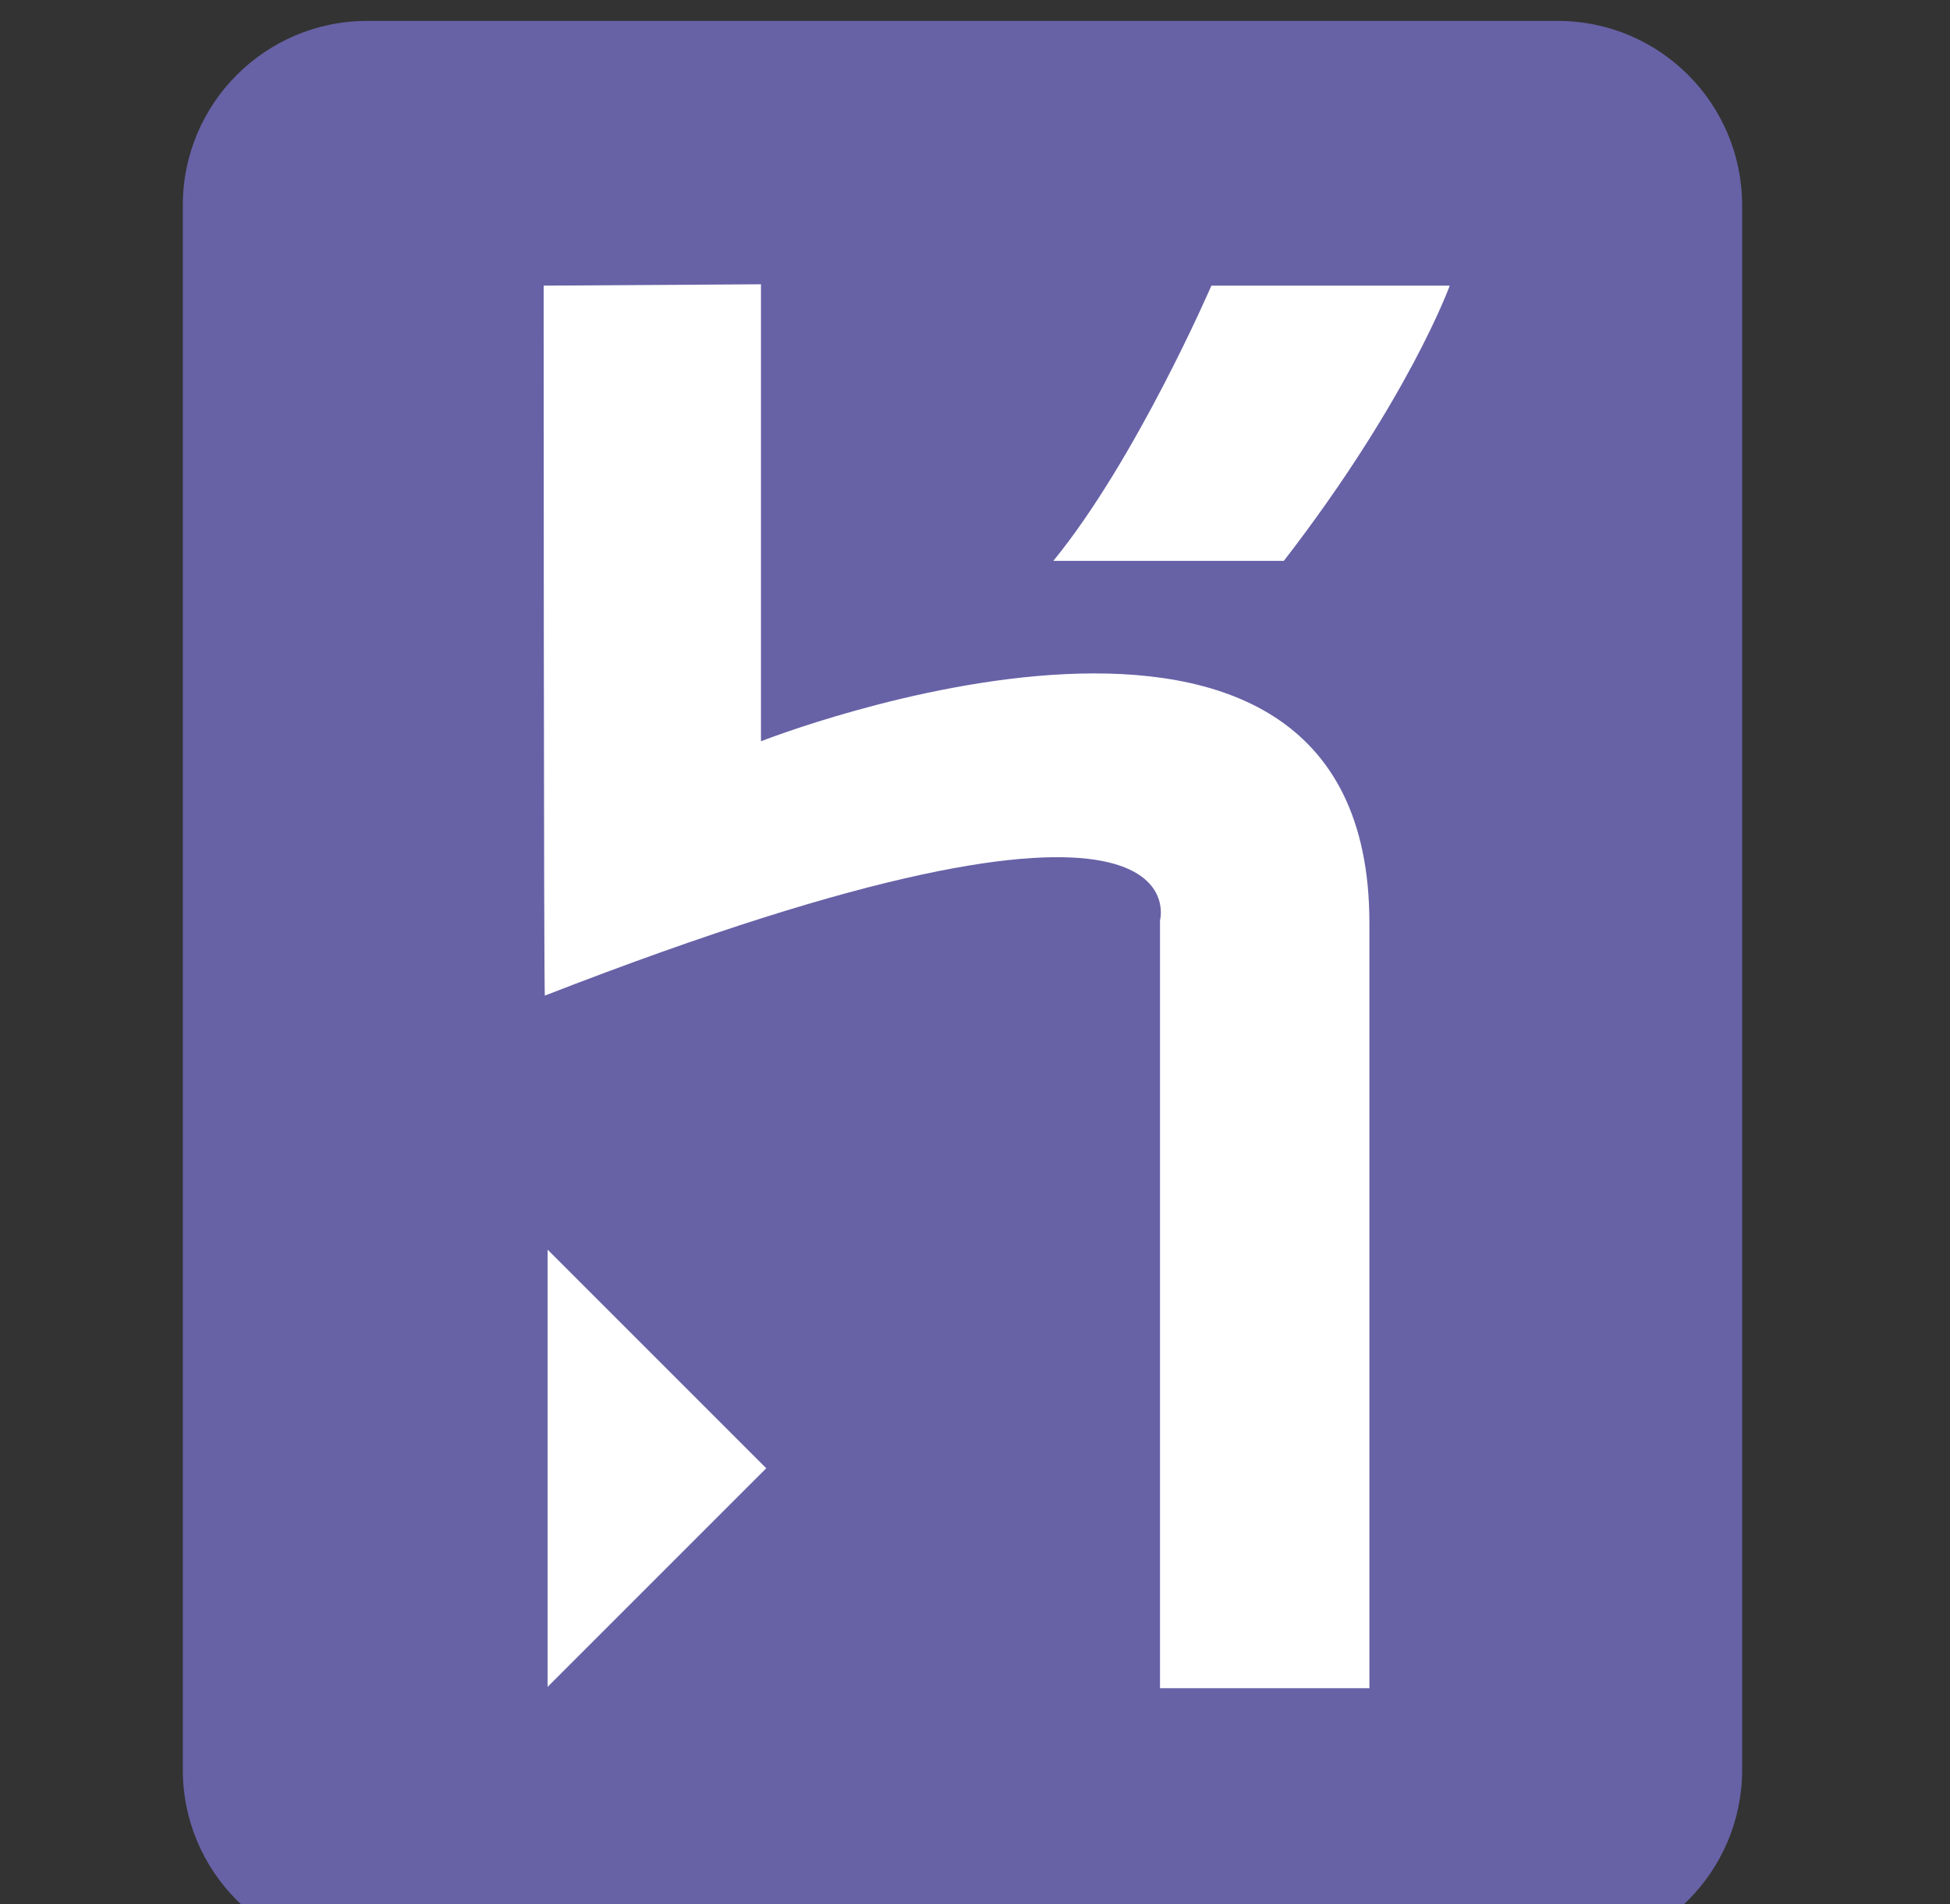 <?xml version="1.0" encoding="UTF-8" standalone="no"?>
<svg xmlns:dc="http://purl.org/dc/elements/1.1/" xmlns:cc="http://creativecommons.org/ns#" xmlns:rdf="http://www.w3.org/1999/02/22-rdf-syntax-ns#" xmlns:svg="http://www.w3.org/2000/svg" xmlns="http://www.w3.org/2000/svg" xmlns:sodipodi="http://sodipodi.sourceforge.net/DTD/sodipodi-0.dtd" xmlns:inkscape="http://www.inkscape.org/namespaces/inkscape" viewBox="0 0 5.12 5" preserveAspectRatio="xMinYMin meet" id="svg5418" version="1.1" inkscape:version="0.91 r13725" sodipodi:docname="heroku-icon.svg">
  <rect x="0" y="0" width="5.12" height="5" fill="#333333" stroke="none"/>
  <defs id="defs5426"/>
  <sodipodi:namedview pagecolor="#ffffff" bordercolor="#666666" borderopacity="1" objecttolerance="10" gridtolerance="10" guidetolerance="10" inkscape:pageopacity="0" inkscape:pageshadow="2" inkscape:window-width="1855" inkscape:window-height="1056" id="namedview5424" showgrid="false" inkscape:zoom="17.088225" inkscape:cx="26.630369" inkscape:cy="16.915906" inkscape:window-x="65" inkscape:window-y="24" inkscape:window-maximized="1" inkscape:current-layer="svg5418"/>
  <g id="g5449" transform="matrix(0.016,0,0,0.016,0.48,6.373)">
    <path sodipodi:nodetypes="cssssssscc" style="fill:#6762a6" inkscape:connector-curvature="0" id="path5420" d="m 225.628,-77.627 -195.37,0 C 13.545,-77.627 0,-91.172 0,-107.882 l 0,-256.742 c 0,-16.71 13.546,-30.256 30.257,-30.256 l 195.37,0 c 16.71,0 30.26,13.546 30.26,30.256 l 0,256.742 c 0,16.71 -13.55,30.255 -30.26,30.255 z"/>
    <path style="fill:#ffffff" inkscape:connector-curvature="0" id="path5422" d="m 160.36,-121.28 0,-125.99 c 0,0 8.195,-30.15 -100.943,12.334 -0.2,0.539 -0.2,-116.504 -0.2,-116.504 l 35.66,-0.22 0,74.991 c 0,0 99.846,-39.325 99.846,29.824 l 0,125.565 -34.362,0 z m 20.32,-184.994 -37.824,0 c 13.615,-16.646 25.94,-45.167 25.94,-45.167 l 39.11,0 c 0,0 -6.696,18.587 -27.225,45.167 z m -120.815,184.776 0,-71.748 35.878,35.877 -35.878,35.871 z"/>
  </g>
</svg>
